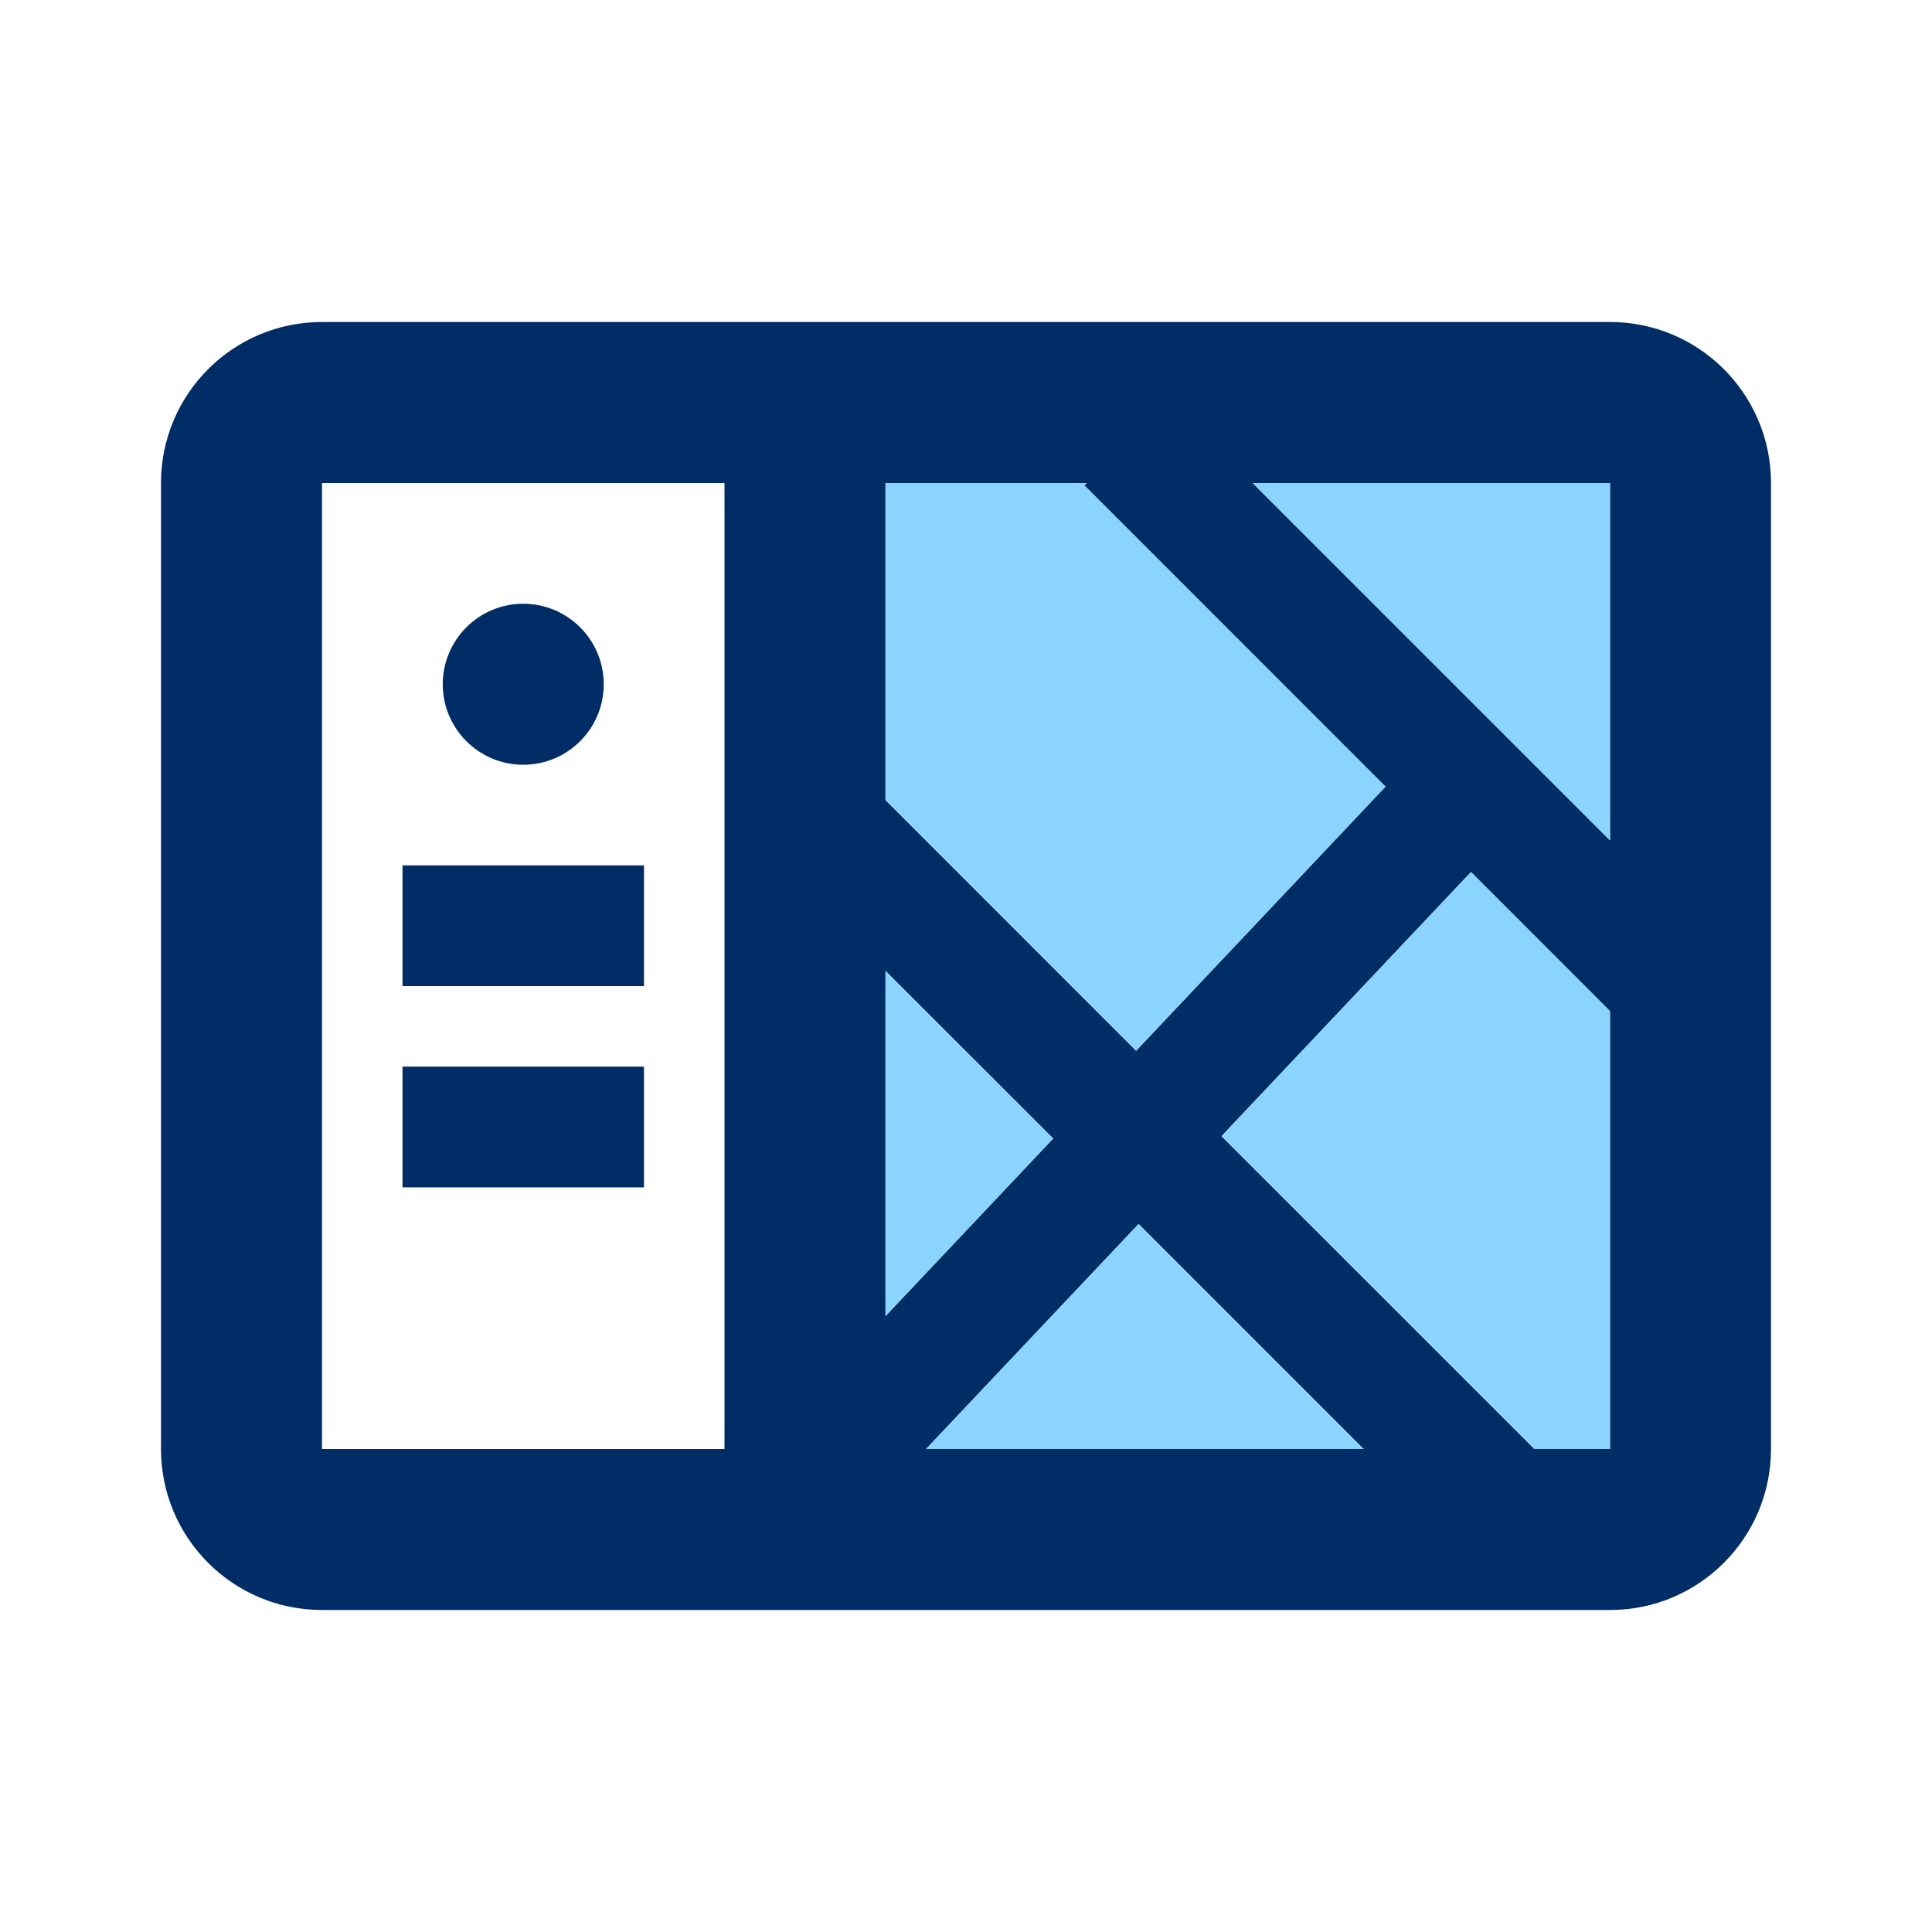 <svg width="24" height="24" viewBox="0 0 24 24" fill="none" xmlns="http://www.w3.org/2000/svg">
<path d="M7.5 8.5C7.5 9.052 7.052 9.5 6.5 9.5C5.948 9.5 5.5 9.052 5.5 8.5C5.5 7.948 5.948 7.5 6.5 7.5C7.052 7.5 7.5 7.948 7.5 8.5Z" fill="#012D66"/>
<path d="M5 10.75V12.25H8V10.75H5Z" fill="#012D66"/>
<path d="M5 14.75V13.25H8V14.75H5Z" fill="#012D66"/>
<path fill-rule="evenodd" clip-rule="evenodd" d="M4 4C2.895 4 2 4.895 2 6V18C2 19.105 2.895 20 4 20H20C21.105 20 22 19.105 22 18V6C22 4.895 21.105 4 20 4H4ZM15.561 6H20V10.439L15.561 6ZM13.5 6H11V9.939L14.113 13.053L17.211 9.772L13.47 6.03L13.5 6ZM18.273 10.833L15.174 14.114L19.061 18H20V12.561L18.273 10.833ZM13.083 14.143L11 12.061V16.349L13.083 14.143ZM11.504 18L14.144 15.205L16.939 18H11.504ZM9 6L4 6V18H9V6Z" fill="#012D66"/>
<path d="M20 6H15.561L20 10.439V6Z" fill="#8AD4FE"/>
<path d="M11 6H13.5L13.47 6.03L17.211 9.772L14.113 13.053L11 9.939V6Z" fill="#8AD4FE"/>
<path d="M15.174 14.114L18.273 10.833L20 12.561V18H19.061L15.174 14.114Z" fill="#8AD4FE"/>
<path d="M11 12.061L13.083 14.143L11 16.349V12.061Z" fill="#8AD4FE"/>
<path d="M14.144 15.205L11.504 18H16.939L14.144 15.205Z" fill="#8AD4FE"/>
</svg>
